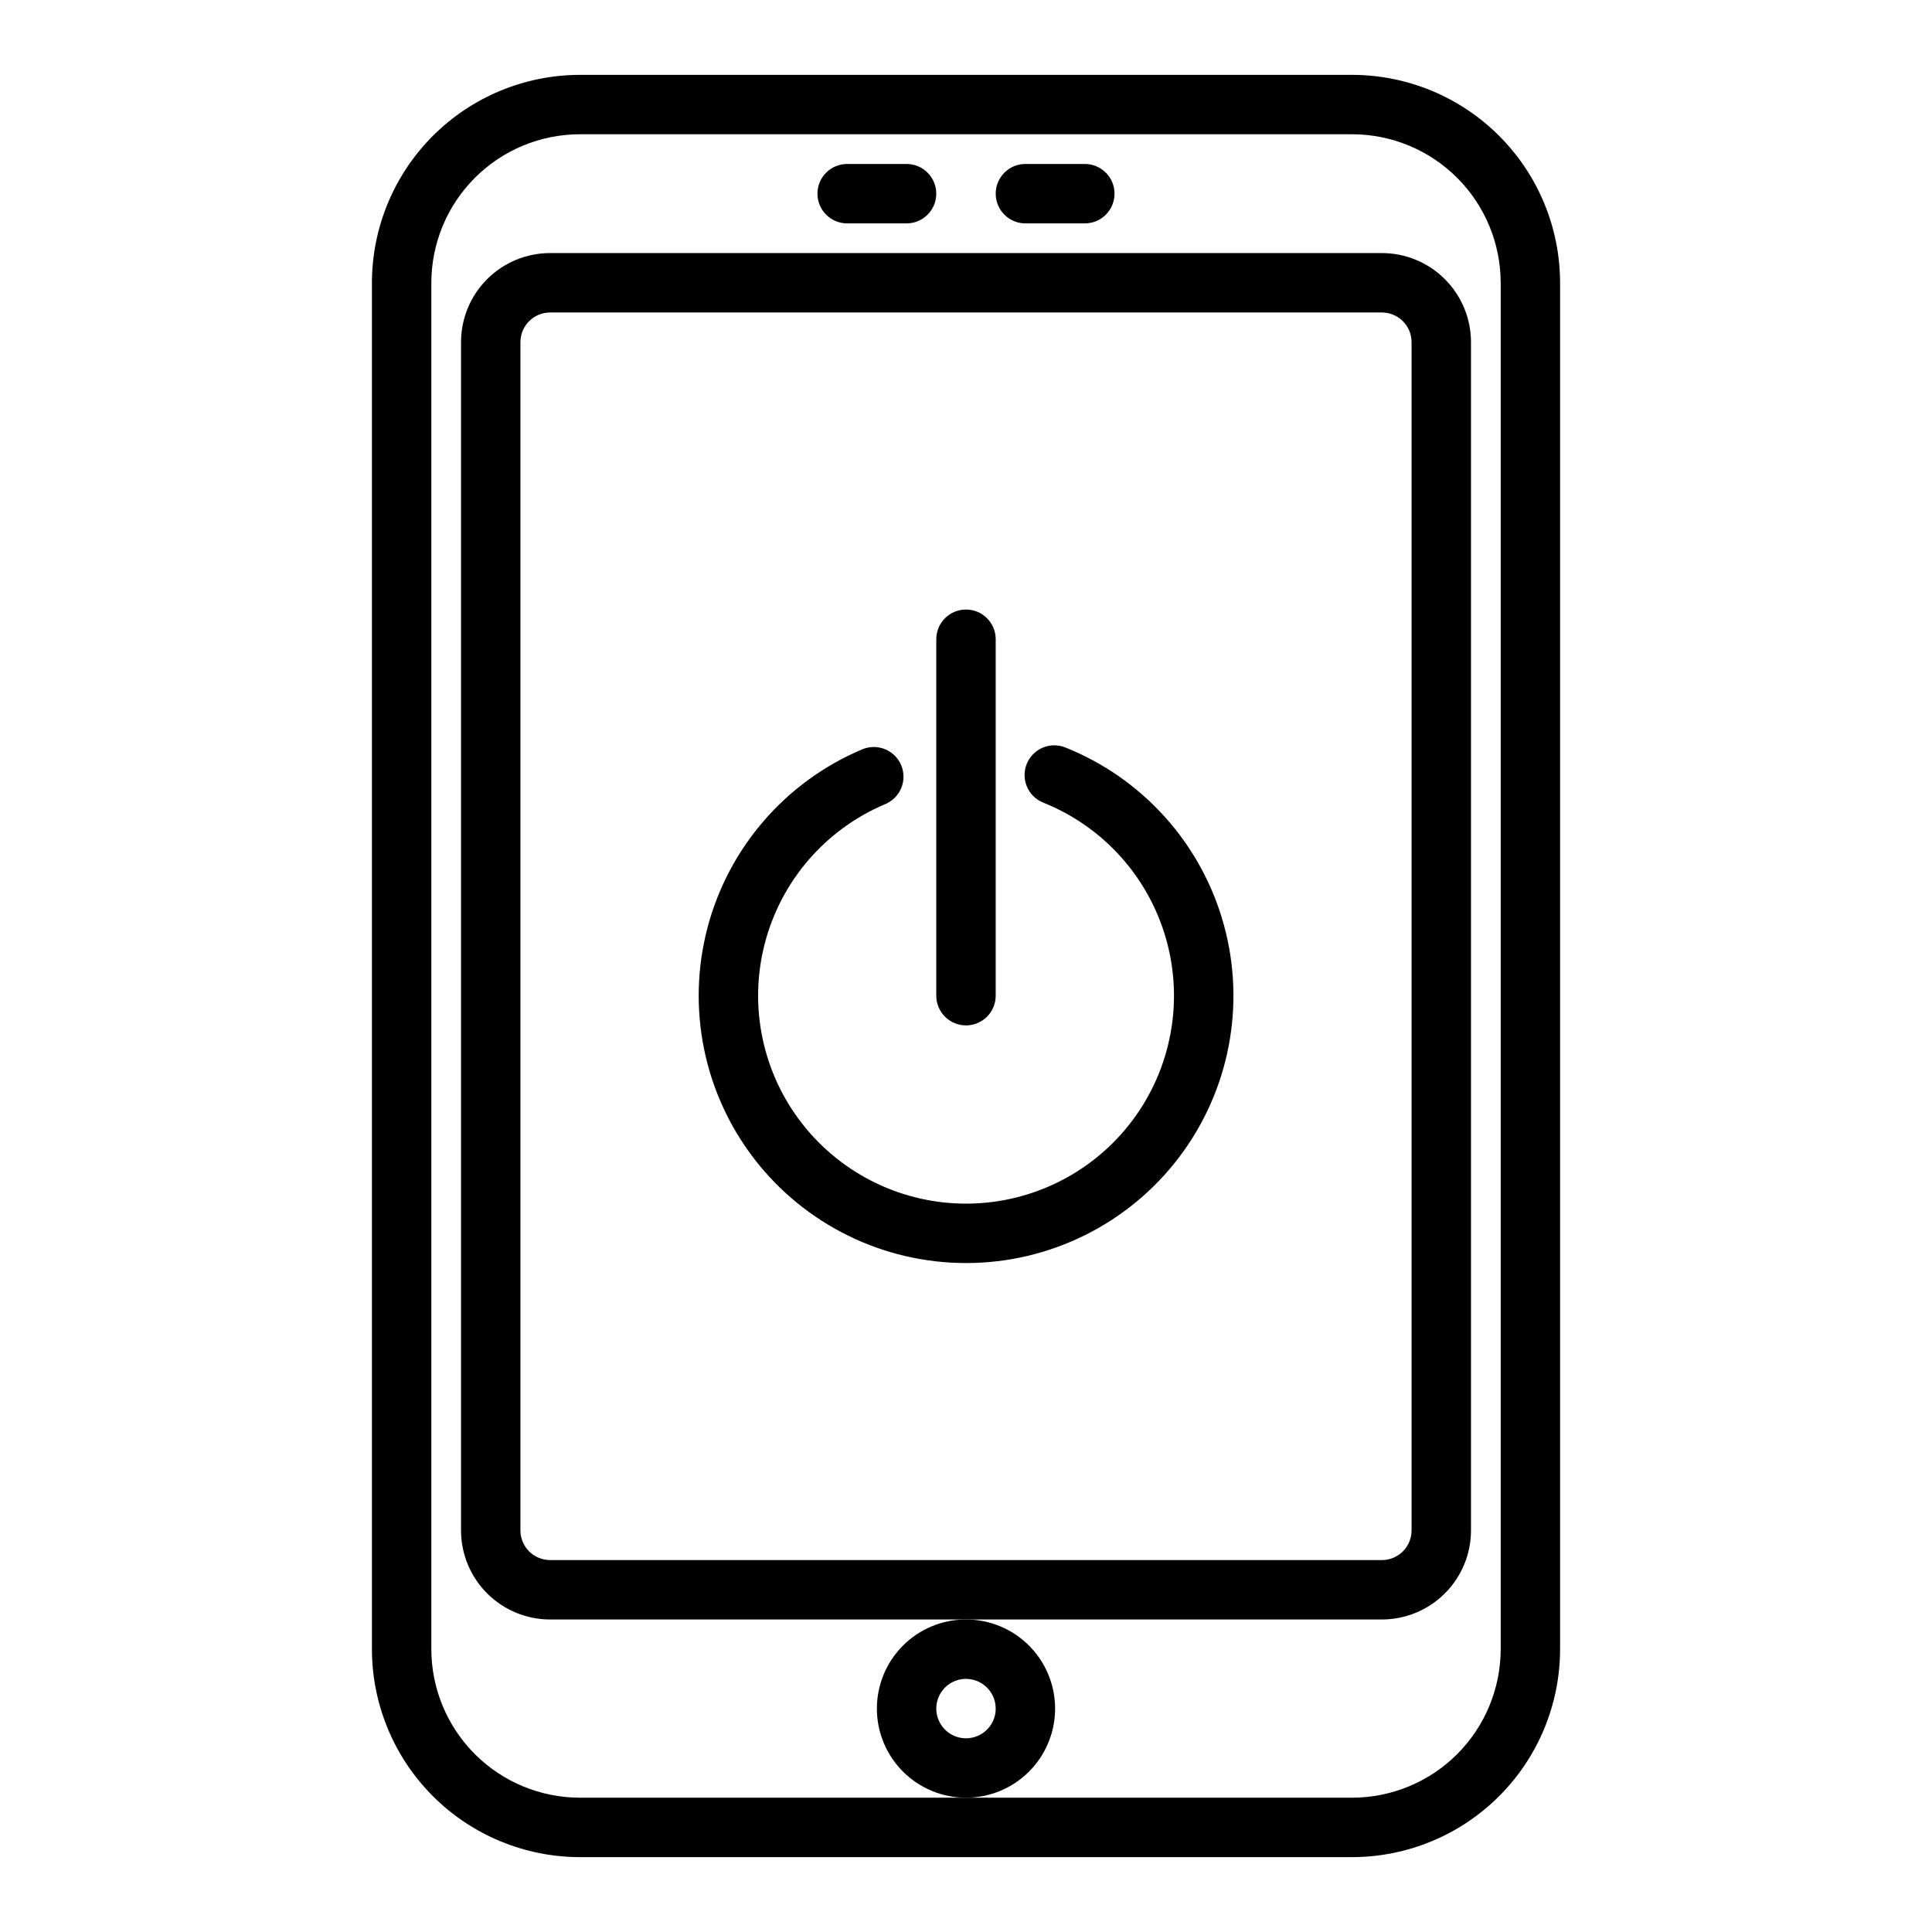<?xml version="1.0" encoding="UTF-8"?>
<!-- Uploaded to: SVG Repo, www.svgrepo.com, Generator: SVG Repo Mixer Tools -->
<svg fill="#000000" width="800px" height="800px" version="1.1" viewBox="144 144 512 512" xmlns="http://www.w3.org/2000/svg">
 <g>
  <path d="m400 478.72c-21.969-0.004-42.691-10.195-56.105-27.594-13.41-17.398-17.992-40.035-12.402-61.281 5.59-21.242 20.719-38.695 40.953-47.238 1.926-0.832 4.106-0.859 6.051-0.078 1.945 0.781 3.5 2.309 4.316 4.238 0.816 1.934 0.832 4.109 0.035 6.051s-2.332 3.484-4.269 4.289c-15.797 6.668-27.59 20.312-31.902 36.914-4.312 16.598-0.648 34.258 9.91 47.773 10.559 13.512 26.805 21.344 43.953 21.18 17.148-0.164 33.242-8.305 43.539-22.02s13.621-31.441 8.992-47.953c-4.629-16.516-16.68-29.93-32.605-36.297-4.035-1.617-5.996-6.203-4.379-10.238 1.617-4.035 6.199-6 10.238-4.379 20.551 8.215 36.082 25.559 41.98 46.891 5.902 21.332 1.5 44.195-11.906 61.805-13.402 17.609-34.27 27.945-56.398 27.938z"/>
  <path d="m400 415.74c-4.348 0-7.875-3.523-7.875-7.871v-94.465c0-4.348 3.527-7.871 7.875-7.871s7.871 3.523 7.871 7.871v94.465c0 2.086-0.828 4.09-2.305 5.566-1.477 1.477-3.481 2.305-5.566 2.305z"/>
  <path d="m502.34 636.16h-204.67c-14.609-0.02-28.617-5.828-38.949-16.16-10.328-10.328-16.141-24.336-16.156-38.945v-362.11c0.016-14.609 5.828-28.613 16.156-38.945 10.332-10.332 24.34-16.141 38.949-16.16h204.67c14.609 0.02 28.613 5.828 38.945 16.16 10.332 10.332 16.141 24.336 16.156 38.945v362.11c-0.016 14.609-5.824 28.617-16.156 38.945-10.332 10.332-24.336 16.141-38.945 16.16zm-204.67-456.58c-10.438 0.012-20.441 4.164-27.82 11.543s-11.527 17.383-11.543 27.816v362.11c0.016 10.434 4.164 20.441 11.543 27.82 7.379 7.375 17.383 11.527 27.82 11.539h204.67c10.434-0.012 20.438-4.164 27.816-11.539 7.379-7.379 11.531-17.387 11.543-27.82v-362.11c-0.012-10.434-4.164-20.438-11.543-27.816s-17.383-11.531-27.816-11.543z"/>
  <path d="m510.21 573.18h-220.42c-6.262 0-12.27-2.488-16.699-6.918-4.426-4.43-6.914-10.434-6.914-16.699v-314.88c0-6.266 2.488-12.273 6.914-16.699 4.43-4.43 10.438-6.918 16.699-6.918h220.42c6.262 0 12.27 2.488 16.699 6.918 4.43 4.426 6.918 10.434 6.918 16.699v314.88c0 6.266-2.488 12.27-6.918 16.699s-10.438 6.918-16.699 6.918zm-220.42-346.37c-4.348 0-7.871 3.527-7.871 7.875v314.88c0 2.09 0.828 4.09 2.305 5.566 1.477 1.477 3.481 2.305 5.566 2.305h220.42c2.086 0 4.09-0.828 5.566-2.305 1.477-1.477 2.305-3.477 2.305-5.566v-314.88c0-2.09-0.828-4.09-2.305-5.566-1.477-1.477-3.481-2.309-5.566-2.309z"/>
  <path d="m384.25 203.2h-15.742c-4.348 0-7.875-3.527-7.875-7.875 0-4.348 3.527-7.871 7.875-7.871h15.742c4.348 0 7.871 3.523 7.871 7.871 0 4.348-3.523 7.875-7.871 7.875z"/>
  <path d="m431.49 203.2h-15.746c-4.348 0-7.871-3.527-7.871-7.875 0-4.348 3.523-7.871 7.871-7.871h15.746c4.348 0 7.871 3.523 7.871 7.871 0 4.348-3.523 7.875-7.871 7.875z"/>
  <path d="m400 620.41c-6.266 0-12.273-2.488-16.699-6.914-4.43-4.43-6.918-10.438-6.918-16.699 0-6.266 2.488-12.273 6.918-16.699 4.426-4.43 10.434-6.918 16.699-6.918 6.262 0 12.27 2.488 16.699 6.918 4.426 4.426 6.914 10.434 6.914 16.699 0 6.262-2.488 12.27-6.914 16.699-4.43 4.426-10.438 6.914-16.699 6.914zm0-31.488c-3.184 0-6.055 1.918-7.273 4.859s-0.547 6.328 1.707 8.582c2.25 2.25 5.637 2.922 8.578 1.703 2.941-1.219 4.859-4.086 4.859-7.269 0-2.09-0.828-4.09-2.305-5.566-1.477-1.477-3.481-2.309-5.566-2.309z"/>
 </g>
</svg>